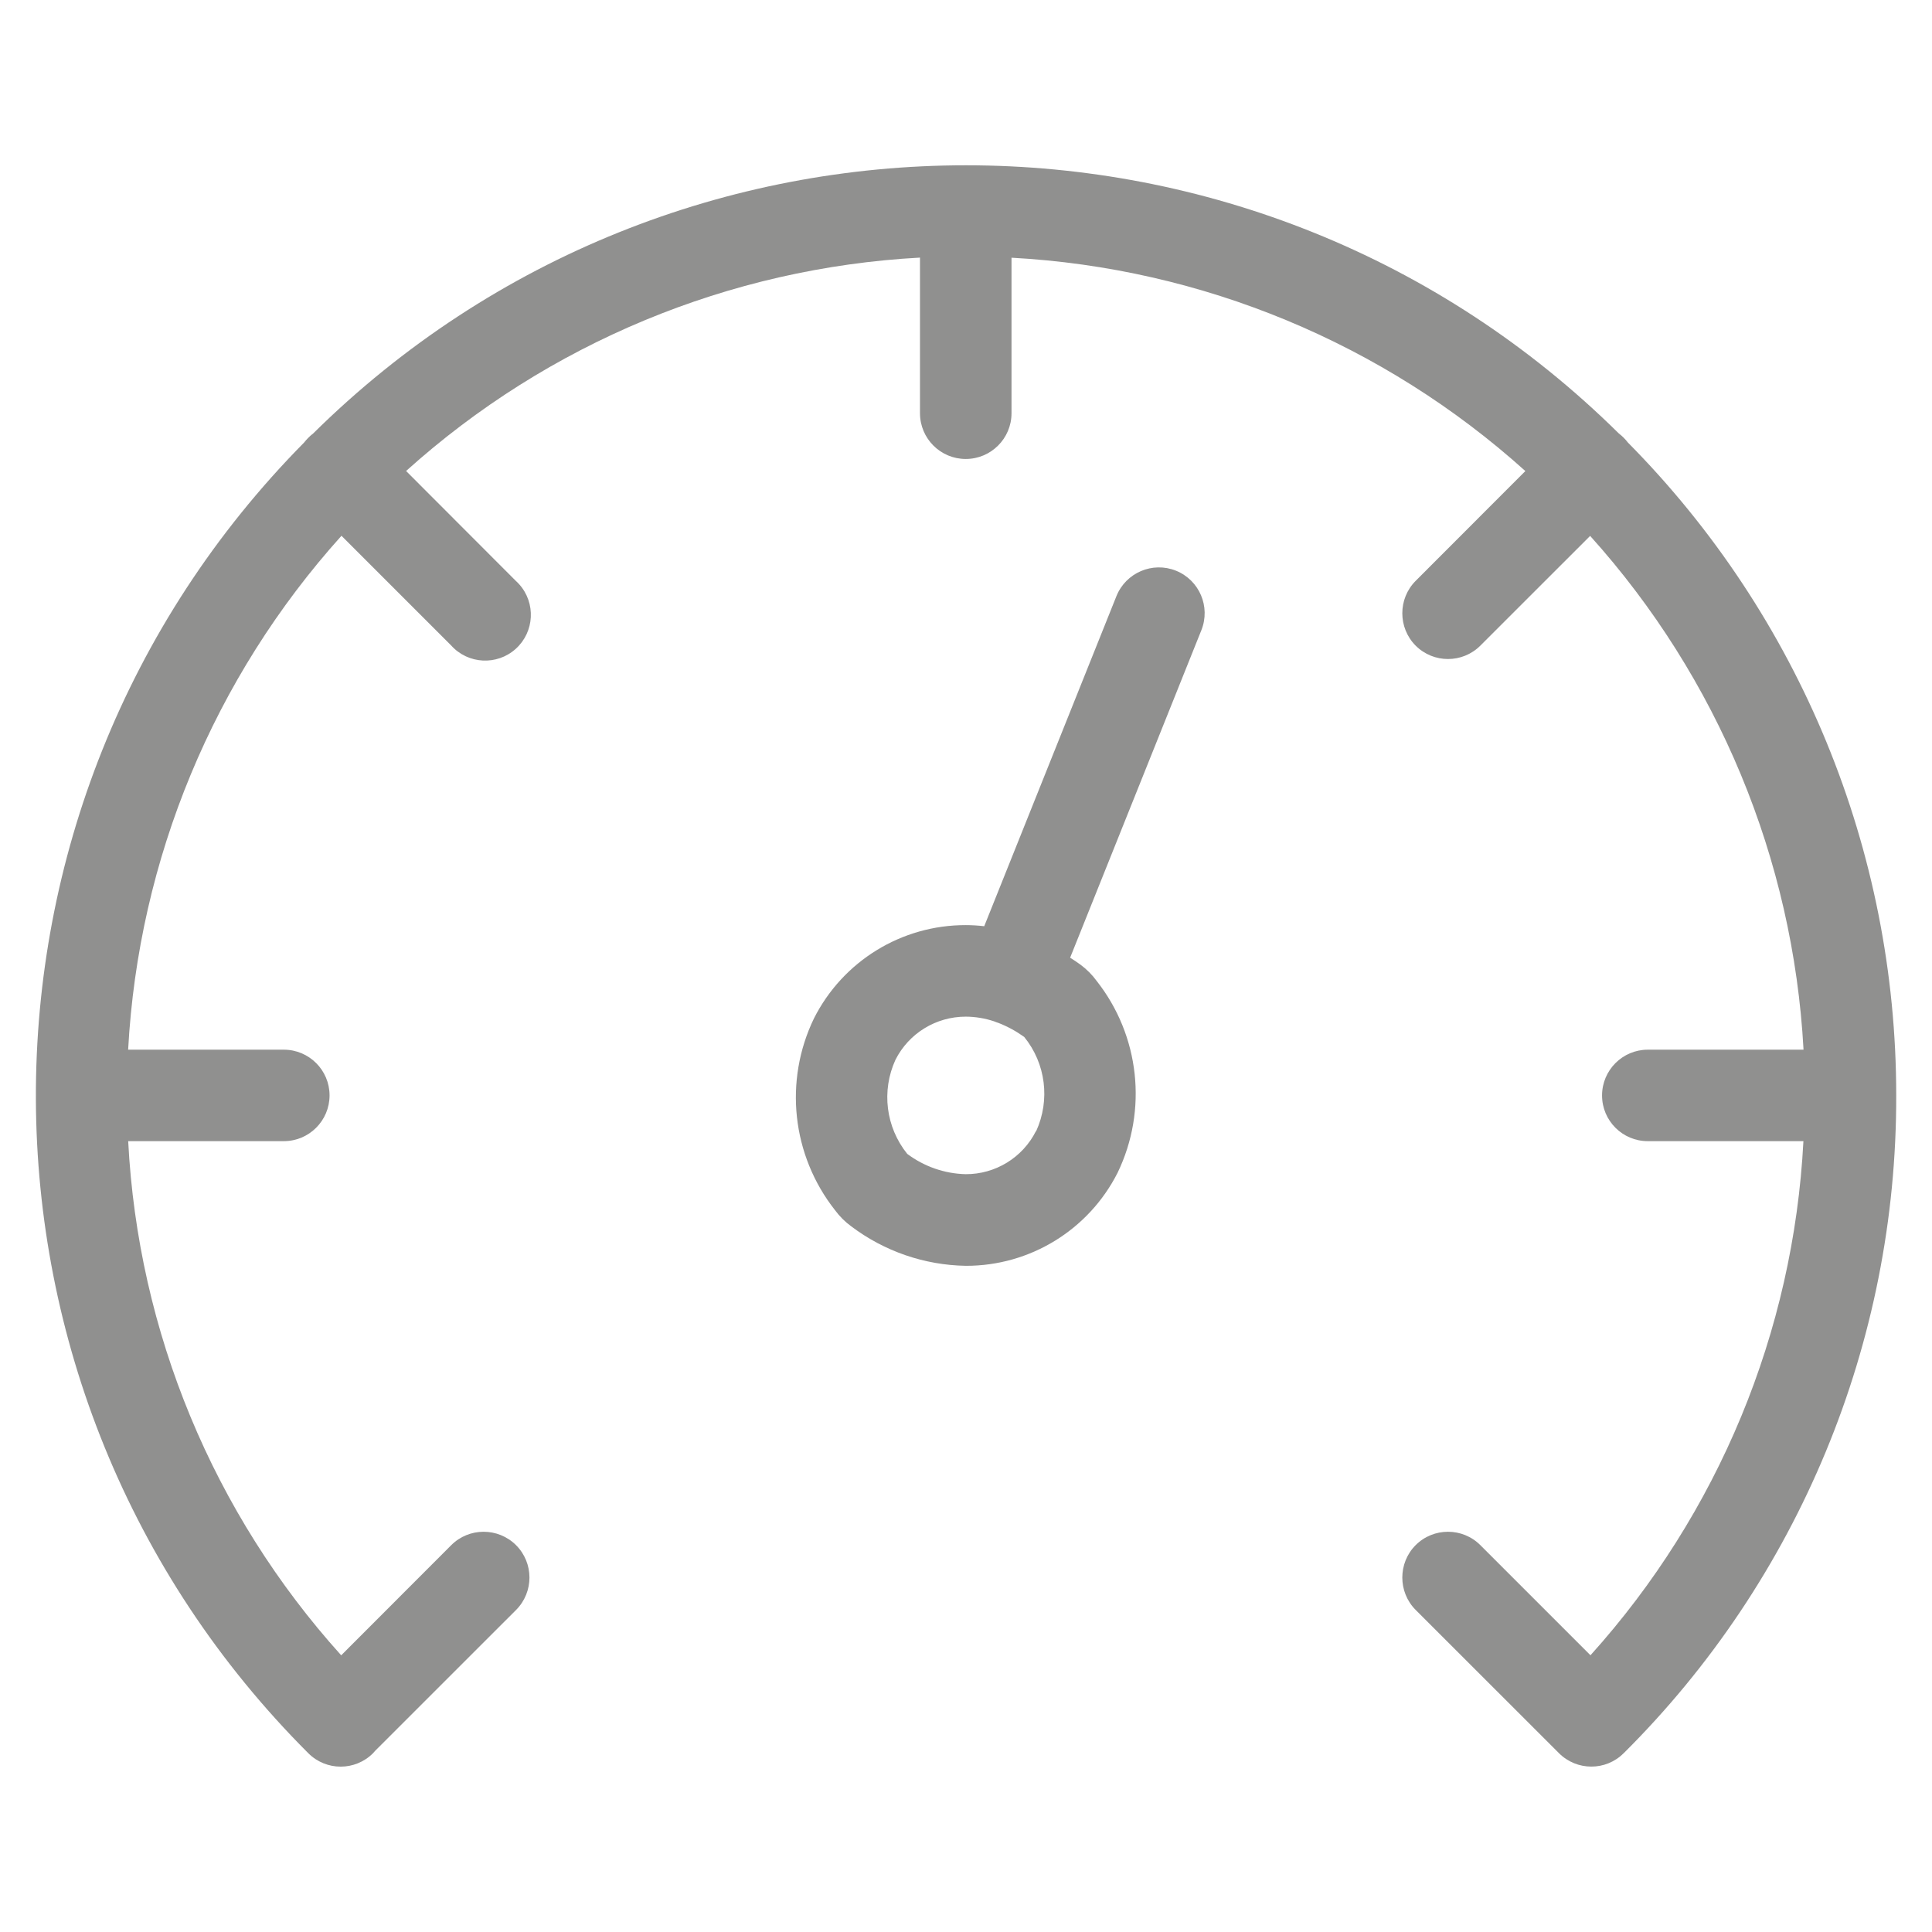 <?xml version="1.0" encoding="utf-8"?>
<!-- Generator: Adobe Illustrator 16.0.0, SVG Export Plug-In . SVG Version: 6.00 Build 0)  -->
<!DOCTYPE svg PUBLIC "-//W3C//DTD SVG 1.1//EN" "http://www.w3.org/Graphics/SVG/1.1/DTD/svg11.dtd">
<svg version="1.1" id="Layer_1" xmlns="http://www.w3.org/2000/svg" xmlns:xlink="http://www.w3.org/1999/xlink" x="0px" y="0px"
	 width="35.039px" height="35.039px" viewBox="0 0 35.039 35.039" enable-background="new 0 0 35.039 35.039" xml:space="preserve">
<g id="download-speed" transform="translate(0 -21.226)" opacity="0.5">
	<path id="Path_3642" fill="#222220" d="M34.39,41.093c0.002-4.434-1.746-8.69-4.867-11.842c-0.023-0.03-0.048-0.059-0.075-0.086
		c-0.027-0.027-0.056-0.053-0.087-0.076c-6.562-6.487-17.122-6.487-23.683,0c-0.03,0.023-0.06,0.049-0.086,0.076
		c-0.027,0.027-0.053,0.056-0.076,0.086c-6.517,6.597-6.482,17.218,0.076,23.772l0,0l0,0l0,0c0.324,0.324,0.849,0.324,1.173,0h0
		c0.014-0.014,0.026-0.029,0.039-0.044l2.557-2.556c0.323-0.326,0.322-0.852-0.004-1.176c-0.325-0.322-0.851-0.321-1.174,0.003
		l-1.995,1.997c-2.32-2.573-3.685-5.866-3.863-9.325h2.822c0.458,0,0.83-0.371,0.83-0.83c0-0.458-0.372-0.829-0.83-0.829H2.324
		c0.187-3.458,1.553-6.747,3.869-9.32l1.989,1.989c0.307,0.341,0.832,0.368,1.172,0.061c0.34-0.307,0.367-0.832,0.061-1.172
		c-0.019-0.021-0.038-0.04-0.059-0.059l-1.991-1.994c2.573-2.317,5.863-3.683,9.32-3.87v2.822c0,0.458,0.371,0.83,0.83,0.83
		c0.458,0,0.83-0.372,0.83-0.83v-2.82c3.456,0.187,6.746,1.552,9.319,3.869l-1.99,1.992c-0.322,0.324-0.322,0.85,0,1.174
		c0.324,0.324,0.85,0.324,1.174,0l1.991-1.99c2.316,2.573,3.682,5.862,3.87,9.318h-2.825c-0.458,0-0.829,0.373-0.829,0.83
		c0,0.458,0.371,0.829,0.829,0.829h2.823c-0.18,3.46-1.543,6.751-3.862,9.324l-1.997-1.997c-0.324-0.324-0.85-0.324-1.174,0
		c-0.322,0.324-0.322,0.85,0,1.174l0,0l2.6,2.599c0.324,0.324,0.85,0.324,1.172,0.001c0.002-0.001,0.002-0.001,0.002-0.001
		C32.621,49.867,34.401,45.571,34.39,41.093z"/>
	<path id="Path_3643" fill="#222220" d="M21.327,31.576c-0.425-0.17-0.908,0.036-1.079,0.461l0,0l-2.398,5.987
		c-0.111-0.013-0.224-0.02-0.335-0.02c-1.163-0.002-2.227,0.651-2.752,1.69c-0.55,1.136-0.402,2.486,0.38,3.479
		c0.083,0.112,0.182,0.212,0.295,0.294c0.6,0.453,1.328,0.704,2.079,0.716c1.162,0.003,2.227-0.65,2.752-1.688
		c0.549-1.137,0.401-2.487-0.38-3.479c-0.082-0.113-0.183-0.213-0.295-0.296c-0.061-0.044-0.123-0.086-0.186-0.125l2.38-5.939
		C21.959,32.229,21.752,31.747,21.327,31.576L21.327,31.576z M18.788,41.74c-0.241,0.48-0.735,0.783-1.273,0.781
		c-0.384-0.009-0.754-0.138-1.061-0.368c-0.389-0.483-0.472-1.144-0.213-1.708c0.243-0.48,0.735-0.781,1.274-0.781
		c0.175,0.001,0.35,0.03,0.517,0.086l0.017,0.007c0.017,0.007,0.035,0.014,0.054,0.019c0.168,0.065,0.325,0.151,0.472,0.256
		c0.392,0.481,0.474,1.144,0.217,1.709H18.788z"/>
</g>
</svg>
